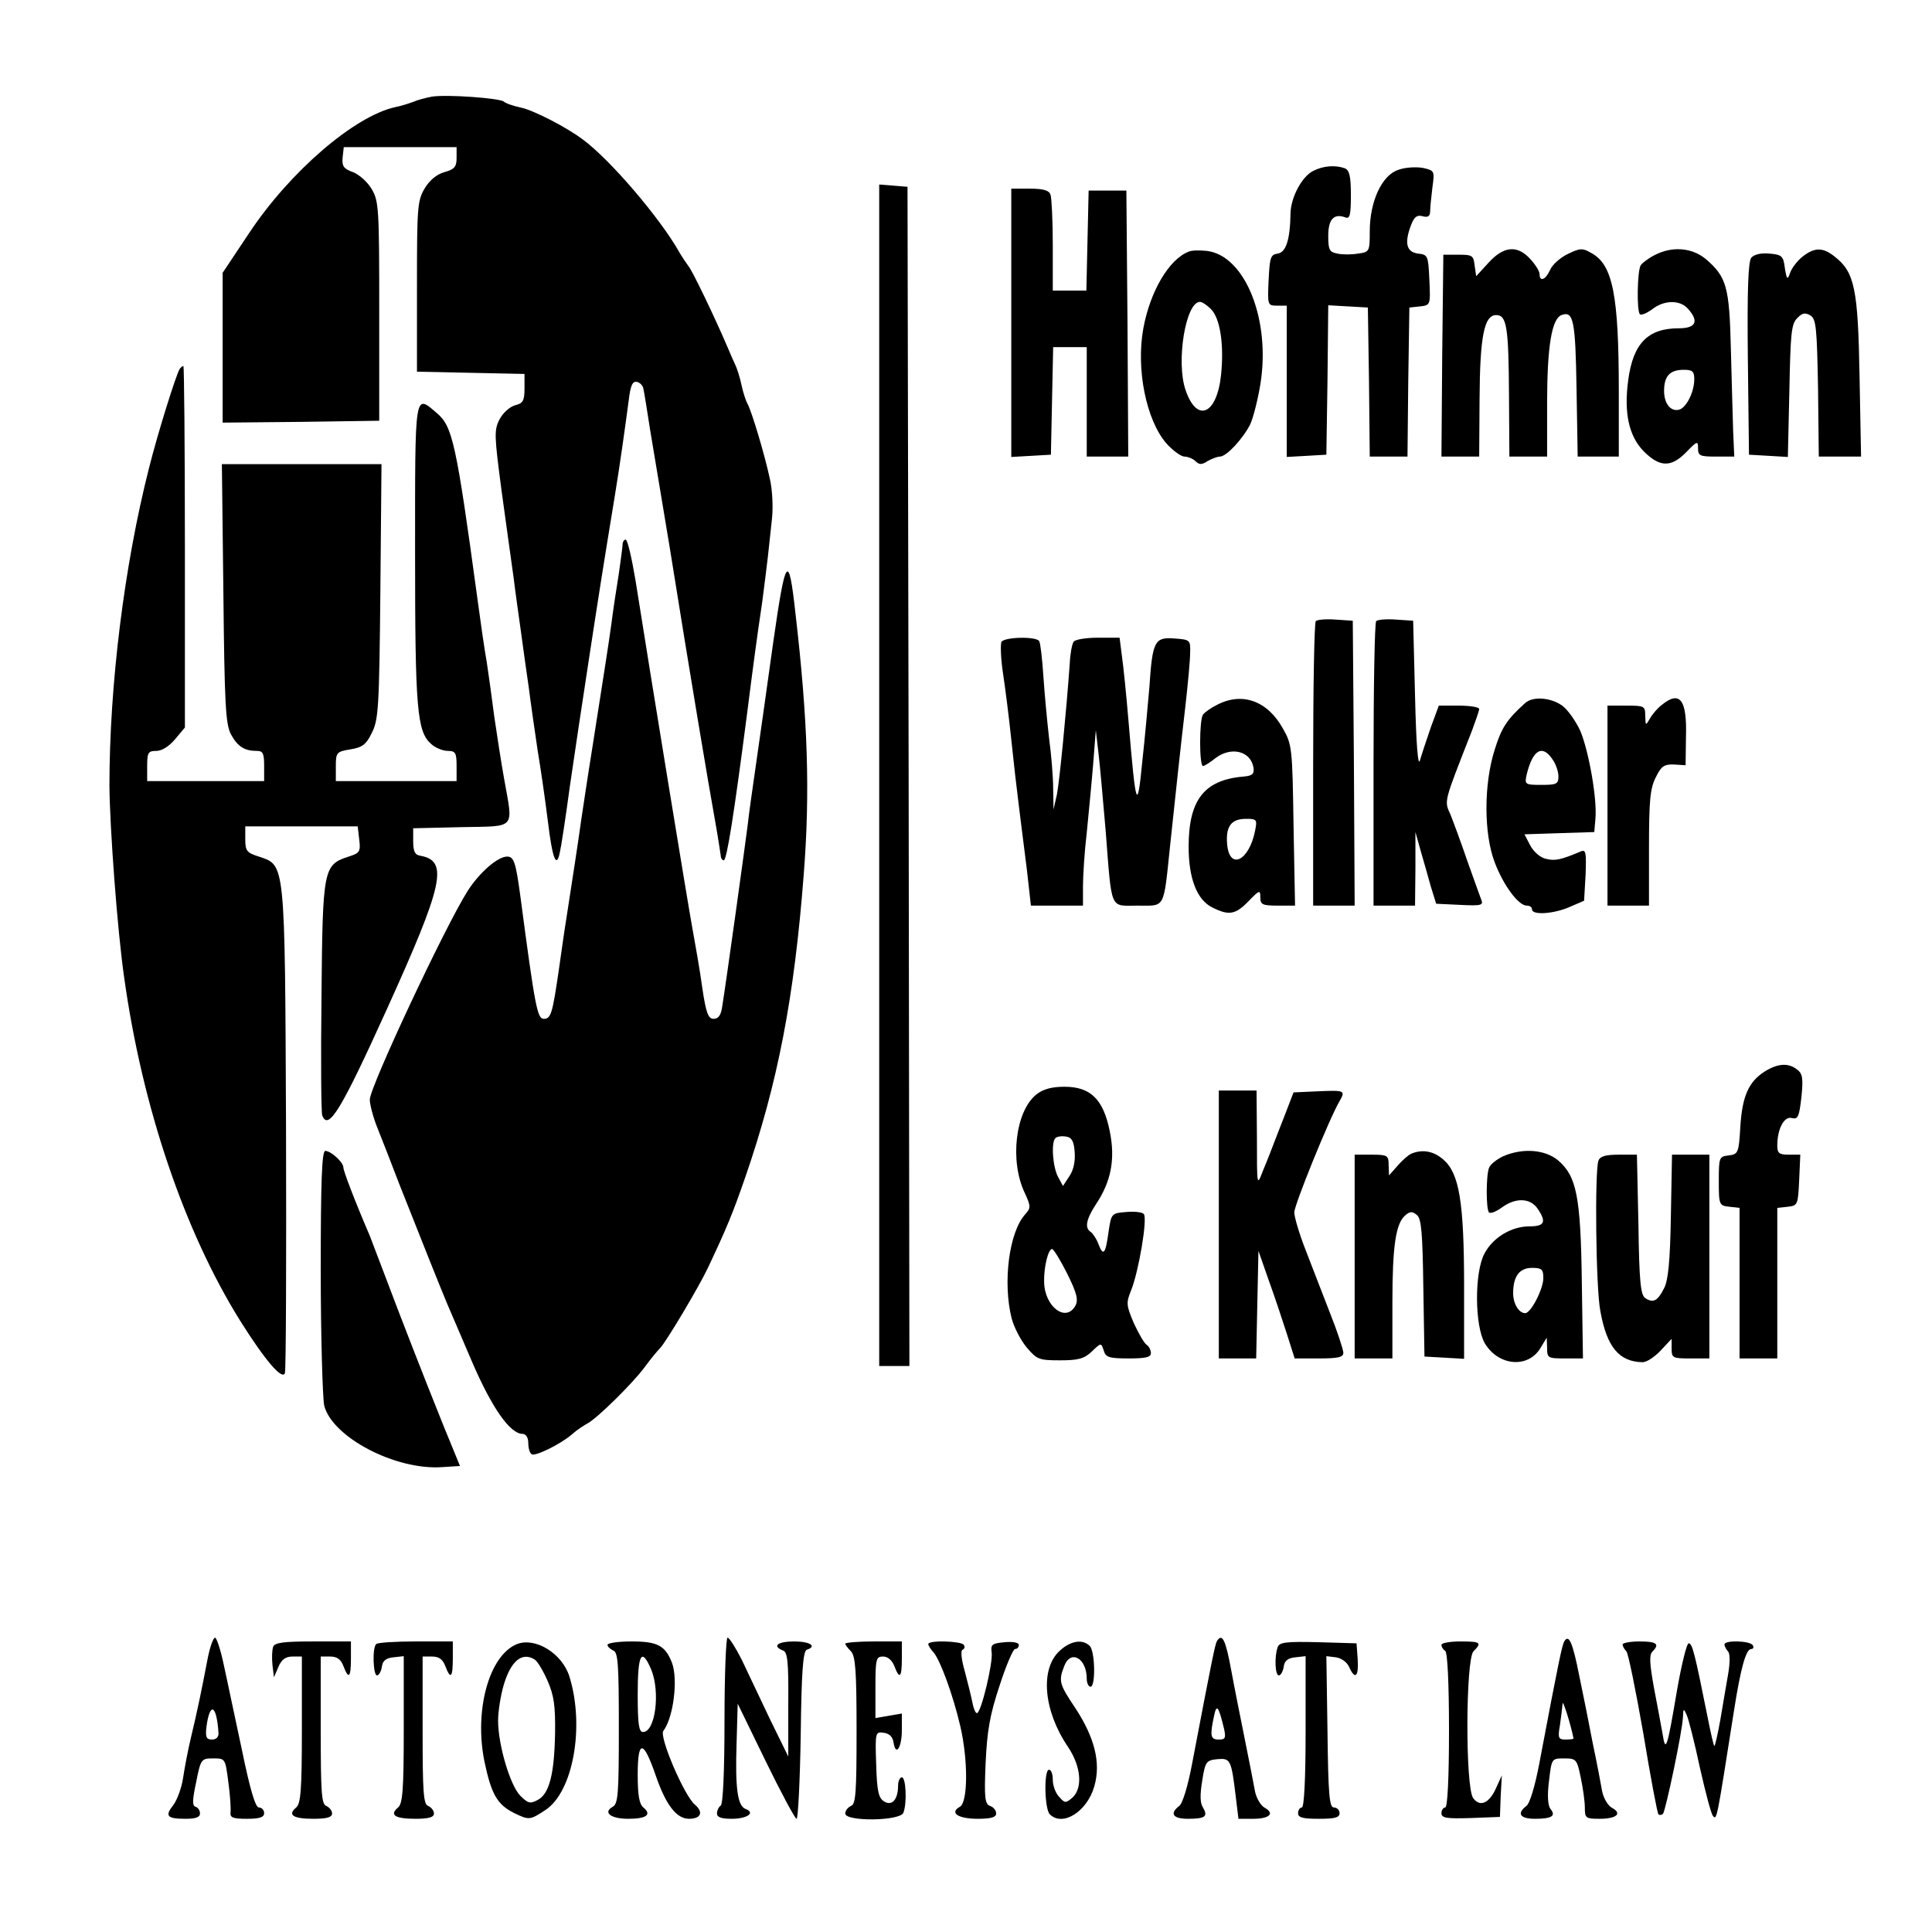 <?xml version="1.0" standalone="no"?>
<!DOCTYPE svg PUBLIC "-//W3C//DTD SVG 20010904//EN"
 "http://www.w3.org/TR/2001/REC-SVG-20010904/DTD/svg10.dtd">
<svg version="1.0" xmlns="http://www.w3.org/2000/svg"
 width="512pt" height="512pt" viewBox="0 0 512 512"
 preserveAspectRatio="xMidYMid meet">
<g transform="translate(0,512) scale(0.1,-0.1)"
fill="#000000" stroke="none">
<path d="M1145 4864 c-16 -3 -39 -9 -50 -14 -11 -4 -32 -11 -48 -14 -108 -24
-279 -171 -387 -334 l-70 -105 0 -199 0 -198 208 2 207 3 0 290 c0 272 -1 292
-20 324 -11 19 -34 39 -50 45 -25 9 -29 16 -27 39 l3 27 150 0 149 0 0 -29 c0
-23 -6 -30 -32 -37 -21 -6 -40 -22 -53 -44 -19 -32 -20 -52 -20 -260 l0 -225
143 -3 142 -3 0 -38 c0 -33 -4 -40 -25 -45 -14 -4 -32 -20 -41 -37 -15 -29
-14 -43 5 -188 12 -86 26 -190 32 -231 5 -41 14 -104 19 -140 5 -36 14 -103
21 -150 6 -47 17 -123 24 -170 8 -47 20 -131 27 -187 12 -100 23 -127 32 -80
3 12 15 90 26 172 12 83 35 236 51 340 26 170 36 234 69 435 13 79 28 187 36
248 5 41 10 52 22 50 8 -2 16 -10 17 -18 2 -8 10 -58 18 -110 9 -52 32 -193
52 -312 54 -338 104 -635 120 -723 8 -44 14 -86 15 -92 0 -7 4 -13 8 -13 8 0
27 120 62 390 13 103 26 202 40 295 5 39 12 93 15 120 3 28 8 73 11 102 3 29
1 76 -6 105 -14 65 -48 178 -59 198 -5 9 -12 31 -16 50 -4 19 -11 41 -15 50
-4 8 -14 31 -22 50 -34 80 -94 204 -103 214 -5 7 -17 24 -25 38 -50 89 -182
244 -255 298 -42 32 -131 78 -165 85 -19 4 -40 11 -45 16 -13 9 -148 19 -190
13z"/>
<path d="M3480 4667 c-30 -15 -59 -70 -60 -112 -1 -70 -12 -104 -34 -107 -19
-3 -21 -10 -24 -70 -3 -67 -3 -68 23 -68 l25 0 0 -201 0 -200 53 3 52 3 3 198
2 198 53 -3 52 -3 3 -197 2 -198 50 0 50 0 2 198 3 197 28 3 c28 3 28 4 25 70
-3 65 -4 67 -30 70 -31 4 -37 28 -18 77 8 20 15 26 30 22 14 -4 20 0 20 13 0
9 3 38 6 63 6 44 6 45 -25 52 -17 3 -46 2 -65 -5 -44 -14 -76 -84 -76 -163 0
-54 -1 -55 -31 -59 -17 -3 -42 -3 -55 0 -21 4 -24 10 -24 47 0 44 15 60 45 49
12 -5 15 5 15 59 0 50 -4 66 -16 71 -25 9 -57 7 -84 -7z"/>
<path d="M2330 3066 l0 -1566 40 0 40 0 -2 1563 -3 1562 -37 3 -38 3 0 -1565z"/>
<path d="M2680 4264 l0 -355 53 3 52 3 3 143 3 142 44 0 45 0 0 -145 0 -145
55 0 55 0 -2 353 -3 352 -50 0 -50 0 -3 -132 -3 -133 -44 0 -45 0 0 119 c0 66
-3 126 -6 135 -4 12 -20 16 -55 16 l-49 0 0 -356z"/>
<path d="M3150 4453 c-52 -20 -102 -105 -120 -203 -20 -109 8 -244 61 -305 17
-19 39 -35 48 -35 9 0 23 -6 29 -12 10 -10 17 -10 32 0 11 6 26 12 33 12 17 0
60 46 80 85 8 17 20 64 27 106 28 171 -40 341 -141 354 -19 2 -41 2 -49 -2z
m59 -152 c25 -25 35 -95 27 -174 -11 -106 -64 -129 -94 -41 -26 74 0 234 38
234 6 0 19 -9 29 -19z"/>
<path d="M3945 4424 l-33 -36 -4 28 c-3 27 -6 29 -43 29 l-40 0 -3 -267 -2
-268 50 0 50 0 1 153 c1 165 12 222 44 222 28 0 33 -31 34 -212 l1 -163 50 0
50 0 0 141 c0 149 12 224 38 234 32 12 37 -14 40 -195 l3 -180 55 0 54 0 0
173 c0 255 -16 335 -72 366 -24 14 -30 14 -63 -2 -19 -9 -41 -28 -47 -42 -12
-27 -28 -33 -28 -11 0 7 -11 25 -25 40 -34 37 -70 34 -110 -10z"/>
<path d="M4385 4444 c-16 -8 -33 -21 -37 -27 -9 -15 -11 -121 -2 -130 4 -3 18
3 32 13 31 25 74 26 95 2 30 -33 22 -52 -24 -52 -82 0 -121 -40 -134 -137 -12
-88 2 -149 41 -189 43 -43 73 -43 113 -2 29 30 31 30 31 10 0 -20 5 -22 48
-22 l48 0 -3 68 c-1 37 -4 135 -6 217 -4 165 -11 191 -67 239 -37 30 -89 34
-135 10z m105 -329 c0 -32 -19 -72 -38 -80 -23 -8 -42 14 -42 49 0 39 15 56
52 56 23 0 28 -4 28 -25z"/>
<path d="M4777 4440 c-14 -11 -29 -31 -33 -43 -7 -20 -9 -18 -14 13 -4 32 -8
35 -41 38 -22 2 -40 -2 -48 -11 -8 -11 -11 -84 -9 -268 l3 -254 52 -3 51 -3 4
175 c3 151 5 178 21 193 13 14 21 15 35 7 15 -10 17 -33 20 -193 l2 -181 56 0
56 0 -4 213 c-4 231 -13 276 -66 317 -31 25 -53 25 -85 0z"/>
<path d="M476 4142 c-10 -17 -58 -170 -81 -262 -66 -259 -105 -576 -105 -843
1 -111 21 -383 39 -507 48 -345 160 -674 308 -911 66 -105 111 -157 118 -138
3 9 4 301 3 650 -3 713 -2 695 -72 719 -32 10 -36 15 -36 46 l0 34 149 0 149
0 4 -35 c4 -32 1 -36 -28 -45 -67 -22 -69 -31 -72 -369 -2 -167 -1 -309 2
-317 16 -42 50 14 171 281 150 331 164 393 90 407 -15 2 -20 11 -20 38 l0 35
128 3 c147 3 137 -8 113 128 -8 44 -19 117 -26 164 -6 47 -15 112 -20 145 -6
33 -17 110 -25 170 -56 412 -66 455 -107 490 -60 51 -58 63 -58 -371 0 -414 5
-473 43 -506 11 -10 31 -18 44 -18 20 0 23 -5 23 -40 l0 -40 -160 0 -160 0 0
39 c0 37 2 39 38 45 31 5 42 12 57 43 18 35 20 65 23 376 l3 337 -211 0 -212
0 4 -342 c3 -297 6 -347 20 -374 18 -33 36 -44 69 -44 16 0 19 -7 19 -40 l0
-40 -155 0 -155 0 0 40 c0 36 3 40 24 40 15 0 34 12 50 31 l26 31 0 479 c0
263 -2 479 -4 479 -3 0 -7 -4 -10 -8z"/>
<path d="M1650 3678 c0 -7 -5 -42 -10 -78 -6 -36 -15 -96 -20 -135 -10 -71
-13 -88 -50 -325 -12 -74 -25 -162 -30 -195 -8 -58 -22 -149 -40 -265 -5 -30
-13 -89 -19 -130 -17 -117 -21 -130 -40 -130 -17 0 -23 30 -62 325 -12 89 -17
105 -35 105 -25 0 -73 -42 -104 -90 -60 -94 -260 -521 -260 -554 0 -13 9 -48
21 -77 12 -30 37 -94 56 -144 54 -137 114 -287 128 -320 7 -16 37 -86 66 -154
53 -123 101 -191 134 -191 9 0 15 -10 15 -24 0 -14 4 -27 9 -30 10 -6 77 27
107 53 12 11 32 24 43 30 26 15 119 106 151 150 14 19 31 40 39 48 16 16 104
164 127 213 51 108 66 145 99 240 86 249 130 476 155 803 17 217 11 408 -22
692 -18 163 -26 153 -59 -78 -21 -149 -31 -223 -49 -347 -6 -41 -15 -104 -19
-140 -8 -62 -56 -409 -67 -477 -3 -23 -10 -33 -23 -33 -14 0 -20 15 -30 83 -6
45 -19 118 -27 162 -13 72 -107 646 -150 918 -10 59 -21 107 -26 107 -4 0 -8
-6 -8 -12z"/>
<path d="M3487 3474 c-4 -4 -7 -175 -7 -381 l0 -373 55 0 55 0 -2 378 -3 377
-45 3 c-25 2 -49 0 -53 -4z"/>
<path d="M3647 3474 c-4 -4 -7 -175 -7 -381 l0 -373 55 0 55 0 1 98 0 97 14
-50 c8 -27 20 -70 27 -95 l14 -45 63 -3 c58 -3 63 -1 56 15 -4 10 -20 56 -37
103 -16 47 -36 101 -44 121 -17 38 -19 29 57 223 10 27 19 53 19 57 0 5 -24 9
-54 9 l-53 0 -21 -57 c-11 -32 -24 -71 -29 -88 -5 -19 -10 41 -13 170 l-5 200
-45 3 c-25 2 -49 0 -53 -4z"/>
<path d="M2654 3419 c-3 -6 -2 -43 4 -83 6 -39 16 -118 22 -176 6 -58 15 -136
20 -175 5 -38 14 -114 21 -167 l11 -98 69 0 69 0 0 51 c0 28 4 92 10 142 5 51
13 133 17 182 l7 90 7 -60 c4 -33 12 -125 19 -205 17 -217 10 -200 85 -200 74
0 68 -12 86 160 17 160 26 245 40 365 7 61 13 126 13 145 1 34 0 35 -42 38
-52 4 -58 -7 -66 -129 -4 -46 -12 -136 -19 -199 -13 -133 -17 -122 -36 105 -6
72 -14 151 -18 178 l-6 47 -58 0 c-32 0 -61 -5 -64 -11 -4 -6 -9 -32 -10 -57
-9 -126 -27 -311 -34 -347 l-9 -40 -1 55 c0 31 -5 91 -11 135 -5 44 -12 118
-15 164 -3 46 -8 88 -11 92 -8 13 -92 11 -100 -2z"/>
<path d="M3225 3252 c-16 -8 -33 -20 -37 -26 -10 -14 -10 -136 0 -136 4 0 18
9 32 20 42 33 95 20 102 -25 2 -16 -3 -21 -27 -23 -104 -9 -145 -62 -145 -186
0 -84 22 -141 63 -161 44 -22 61 -19 96 17 29 30 31 30 31 10 0 -19 5 -22 46
-22 l46 0 -4 213 c-3 204 -4 214 -28 256 -41 74 -108 98 -175 63z m101 -334
c-16 -80 -68 -105 -74 -35 -4 47 11 67 50 67 29 0 30 -2 24 -32z"/>
<path d="M4042 3257 c-49 -44 -63 -66 -81 -124 -29 -91 -29 -222 0 -298 23
-61 63 -115 85 -115 8 0 14 -4 14 -10 0 -16 59 -12 101 7 l37 16 4 69 c2 58 1
67 -12 62 -54 -23 -69 -26 -93 -20 -15 3 -33 19 -42 36 l-15 29 92 3 93 3 3
35 c5 51 -17 178 -40 233 -12 26 -33 56 -48 67 -31 22 -78 25 -98 7z m72 -149
c9 -12 16 -33 16 -45 0 -21 -5 -23 -45 -23 -44 0 -45 1 -39 28 16 65 41 80 68
40z"/>
<path d="M4404 3252 c-12 -9 -26 -26 -32 -37 -11 -19 -11 -18 -12 8 0 26 -2
27 -50 27 l-50 0 0 -265 0 -265 55 0 55 0 0 153 c0 125 3 158 18 187 14 29 22
35 48 34 l31 -2 1 75 c3 99 -16 124 -64 85z"/>
<path d="M4676 2280 c-42 -27 -59 -65 -64 -147 -4 -69 -6 -72 -31 -75 -25 -3
-26 -5 -26 -68 0 -63 1 -65 28 -68 l27 -3 0 -200 0 -199 50 0 50 0 0 199 0
200 28 3 c26 3 27 5 30 71 l3 67 -31 0 c-25 0 -30 4 -30 24 0 44 18 79 39 73
16 -4 19 4 25 56 5 50 3 62 -12 73 -23 18 -51 16 -86 -6z"/>
<path d="M2747 2220 c-56 -44 -72 -177 -31 -262 16 -35 16 -39 1 -56 -43 -47
-60 -181 -36 -276 6 -23 24 -58 40 -77 27 -32 33 -34 88 -34 48 0 64 4 84 23
25 24 25 24 32 3 5 -18 14 -21 66 -21 45 0 59 3 59 14 0 8 -5 18 -11 22 -6 3
-21 29 -34 57 -20 47 -21 54 -8 86 20 48 45 193 34 204 -5 5 -26 7 -47 5 -38
-3 -39 -4 -46 -51 -8 -60 -14 -68 -27 -34 -5 14 -15 28 -20 32 -17 10 -13 33
13 73 41 61 52 121 37 194 -17 85 -51 118 -120 118 -33 0 -56 -6 -74 -20z
m101 -153 c2 -24 -3 -48 -14 -64 l-17 -26 -13 24 c-14 26 -19 91 -7 103 4 4
16 6 28 4 15 -2 21 -12 23 -41z m-20 -322 c26 -52 30 -70 22 -85 -25 -46 -82
-3 -83 63 -1 39 11 87 21 87 4 0 22 -29 40 -65z"/>
<path d="M3230 1875 l0 -355 50 0 49 0 3 143 3 142 28 -80 c16 -44 37 -108 48
-142 l20 -63 64 0 c51 0 65 3 65 15 0 8 -16 57 -36 107 -20 51 -49 127 -65
168 -16 41 -29 85 -29 97 0 20 93 249 120 295 16 28 14 29 -56 26 l-66 -3 -25
-65 c-14 -36 -29 -74 -33 -85 -4 -11 -15 -38 -24 -60 -15 -39 -15 -38 -15 88
l-1 127 -50 0 -50 0 0 -355z"/>
<path d="M850 1753 c0 -175 5 -335 9 -357 20 -84 189 -173 313 -164 l47 3 -43
105 c-54 134 -115 291 -156 400 -18 47 -36 94 -40 105 -40 93 -70 172 -70 181
0 14 -33 44 -48 44 -9 0 -12 -81 -12 -317z"/>
<path d="M3741 2063 c-8 -3 -25 -18 -37 -32 l-23 -26 -1 28 c0 25 -3 27 -45
27 l-45 0 0 -270 0 -270 50 0 50 0 0 148 c0 151 9 211 35 232 12 10 18 10 30
0 12 -10 15 -48 17 -194 l3 -181 53 -3 52 -3 0 193 c0 223 -13 299 -55 335
-25 22 -54 28 -84 16z"/>
<path d="M3984 2056 c-17 -8 -34 -21 -38 -31 -8 -21 -8 -110 0 -118 4 -4 19 2
34 13 37 27 75 25 94 -2 25 -36 20 -48 -21 -48 -48 0 -97 -30 -119 -72 -27
-50 -26 -192 1 -238 36 -60 114 -67 147 -13 l17 28 1 -27 c0 -27 2 -28 48 -28
l47 0 -3 202 c-3 228 -14 281 -63 323 -35 29 -94 33 -145 11z m106 -323 c0
-29 -33 -93 -48 -93 -17 0 -32 25 -32 53 0 45 17 67 50 67 26 0 30 -4 30 -27z"/>
<path d="M4236 2044 c-10 -27 -7 -337 5 -398 17 -96 50 -135 112 -136 11 0 32
14 48 31 l29 31 0 -26 c0 -25 3 -26 50 -26 l50 0 0 270 0 270 -49 0 -50 0 -3
-162 c-2 -120 -7 -171 -18 -192 -17 -34 -29 -40 -50 -26 -12 8 -16 43 -18 195
l-4 185 -48 0 c-34 0 -50 -4 -54 -16z"/>
<path d="M550 723 c-15 -79 -27 -137 -44 -208 -8 -33 -17 -81 -21 -108 -4 -26
-16 -58 -26 -71 -23 -29 -16 -36 33 -36 26 0 38 4 38 14 0 8 -5 16 -12 18 -9
3 -8 19 2 66 12 61 14 62 45 62 32 0 32 0 40 -62 5 -35 7 -71 6 -80 -2 -15 6
-18 43 -18 34 0 46 4 46 15 0 8 -6 15 -14 15 -9 0 -23 46 -45 153 -18 83 -39
185 -48 225 -8 39 -19 72 -23 72 -5 0 -14 -26 -20 -57z m29 -195 c1 -11 -6
-18 -17 -18 -15 0 -18 6 -15 33 9 68 27 60 32 -15z"/>
<path d="M1920 561 c0 -136 -4 -222 -10 -226 -5 -3 -10 -13 -10 -21 0 -10 12
-14 39 -14 41 0 64 16 37 26 -21 8 -28 52 -24 174 l3 105 74 -152 c41 -84 78
-153 82 -153 4 0 9 100 11 222 2 166 6 222 16 226 28 9 9 22 -33 22 -44 0 -60
-12 -30 -24 12 -4 15 -29 14 -143 l0 -138 -49 100 c-26 55 -60 126 -75 158
-16 31 -32 57 -37 57 -4 0 -8 -99 -8 -219z"/>
<path d="M3225 771 c-5 -9 -13 -48 -66 -326 -11 -58 -25 -105 -34 -111 -26
-20 -17 -34 23 -34 46 0 54 6 40 30 -8 12 -8 34 -2 71 8 51 11 54 40 57 35 3
37 -1 49 -100 l7 -58 39 0 c43 0 58 14 31 29 -11 6 -22 25 -26 43 -3 18 -15
78 -26 133 -11 55 -28 139 -37 188 -15 82 -24 100 -38 78z m19 -233 c5 -24 3
-28 -14 -28 -22 0 -24 9 -13 61 7 35 12 29 27 -33z"/>
<path d="M4146 771 c-6 -9 -14 -46 -67 -326 -11 -58 -25 -105 -34 -111 -26
-20 -17 -34 23 -34 45 0 56 8 41 26 -7 9 -9 35 -4 74 7 60 7 60 40 60 32 0 34
-2 44 -50 6 -28 11 -64 11 -80 0 -28 2 -30 39 -30 45 0 61 14 33 29 -11 6 -22
25 -26 43 -3 18 -14 76 -25 128 -10 52 -26 133 -36 180 -17 86 -27 110 -39 91z
m24 -258 c0 -2 -10 -3 -21 -3 -19 0 -21 4 -15 38 3 20 6 46 7 57 0 14 22 -56
29 -92z"/>
<path d="M724 756 c-3 -8 -4 -29 -2 -48 l4 -33 12 28 c8 19 19 27 37 27 l25 0
0 -194 c0 -159 -3 -196 -15 -206 -24 -20 -8 -30 46 -30 35 0 49 4 49 14 0 8
-7 16 -15 20 -13 4 -15 36 -15 201 l0 195 25 0 c18 0 28 -7 35 -25 14 -37 20
-31 20 20 l0 45 -100 0 c-77 0 -102 -3 -106 -14z"/>
<path d="M997 763 c-11 -10 -8 -83 2 -83 5 0 11 10 13 23 2 16 11 23 31 25
l27 3 0 -194 c0 -160 -3 -197 -15 -207 -24 -20 -8 -30 46 -30 35 0 49 4 49 14
0 8 -7 16 -15 20 -13 4 -15 36 -15 201 l0 195 25 0 c18 0 28 -7 35 -25 14 -37
20 -31 20 20 l0 45 -98 0 c-54 0 -102 -3 -105 -7z"/>
<path d="M1370 763 c-74 -30 -114 -176 -86 -312 18 -86 34 -113 77 -135 41
-20 43 -20 84 7 74 48 105 222 64 354 -19 61 -90 105 -139 86z m47 -41 c7 -4
22 -29 34 -56 17 -39 21 -66 20 -139 -2 -108 -15 -161 -46 -177 -20 -11 -26
-9 -46 11 -27 27 -59 135 -59 199 0 25 7 68 15 95 19 64 49 88 82 67z"/>
<path d="M1610 761 c0 -5 7 -11 15 -15 13 -4 15 -37 15 -205 0 -175 -2 -201
-16 -209 -27 -15 -6 -32 41 -32 48 0 63 11 40 30 -11 9 -15 33 -15 87 0 94 15
93 48 -3 27 -78 55 -114 88 -114 32 0 39 18 15 38 -28 24 -95 180 -83 195 27
36 39 136 23 180 -18 46 -38 57 -107 57 -35 0 -64 -4 -64 -9z m116 -66 c24
-59 11 -165 -22 -165 -11 0 -14 21 -14 100 0 107 10 126 36 65z"/>
<path d="M2240 764 c0 -3 7 -12 15 -20 12 -13 15 -50 15 -210 0 -164 -2 -196
-15 -200 -8 -4 -15 -12 -15 -20 0 -22 146 -20 154 2 10 25 7 94 -4 94 -5 0
-10 -10 -10 -22 0 -37 -16 -55 -37 -42 -15 9 -19 28 -21 98 -3 86 -2 87 20 84
15 -2 24 -11 26 -26 6 -38 22 -13 22 33 l0 44 -35 -6 -35 -6 0 82 c0 75 2 81
20 81 13 0 24 -10 30 -25 14 -37 20 -31 20 20 l0 45 -75 0 c-41 0 -75 -3 -75
-6z"/>
<path d="M2460 763 c0 -3 6 -14 14 -22 18 -21 52 -114 71 -196 21 -91 20 -201
-1 -213 -29 -16 -5 -32 47 -32 35 0 49 4 49 14 0 8 -7 17 -16 20 -14 5 -16 21
-12 114 4 85 11 127 37 205 17 53 36 97 41 97 6 0 10 5 10 11 0 6 -16 9 -37 7
-34 -3 -38 -6 -35 -27 4 -27 -28 -161 -39 -161 -4 0 -9 12 -12 28 -3 15 -12
52 -20 82 -9 31 -12 56 -6 58 5 2 7 8 3 13 -6 10 -94 13 -94 2z"/>
<path d="M2808 745 c-52 -48 -43 -158 22 -254 35 -52 40 -109 12 -135 -18 -15
-20 -15 -35 2 -10 10 -17 31 -17 45 0 15 -4 27 -10 27 -14 0 -12 -104 2 -118
34 -34 99 7 118 74 18 62 1 129 -50 207 -43 64 -45 72 -30 111 17 46 60 22 60
-33 0 -12 5 -21 10 -21 14 0 12 94 -2 108 -19 19 -51 14 -80 -13z"/>
<path d="M3386 755 c-9 -25 -7 -75 3 -75 5 0 11 10 13 23 2 16 11 23 31 25
l27 3 0 -200 c0 -127 -4 -201 -10 -201 -5 0 -10 -7 -10 -15 0 -12 13 -15 55
-15 42 0 55 3 55 15 0 8 -7 15 -15 15 -12 0 -15 33 -17 200 l-3 201 25 -3 c14
-2 29 -12 35 -25 16 -36 26 -27 23 20 l-3 42 -101 3 c-86 2 -103 0 -108 -13z"/>
<path d="M3820 761 c0 -6 5 -13 10 -16 6 -4 10 -85 10 -211 0 -129 -4 -204
-10 -204 -5 0 -10 -7 -10 -15 0 -13 13 -15 78 -13 l77 3 2 55 3 55 -15 -33
c-18 -41 -43 -52 -61 -27 -21 29 -20 368 1 389 23 23 19 26 -35 26 -27 0 -50
-4 -50 -9z"/>
<path d="M4300 762 c0 -4 4 -12 10 -18 5 -5 25 -104 45 -218 19 -115 37 -211
40 -214 3 -3 8 -2 12 1 7 8 52 221 53 257 1 23 2 23 10 5 5 -11 21 -74 35
-140 15 -66 30 -124 35 -128 10 -11 10 -8 55 278 18 115 32 165 46 165 6 0 7
5 4 10 -7 12 -75 14 -75 2 0 -4 4 -12 9 -18 6 -5 6 -29 1 -59 -5 -27 -14 -83
-21 -123 -7 -39 -14 -70 -16 -69 -2 2 -10 37 -18 78 -34 169 -40 194 -50 194
-5 0 -19 -57 -31 -126 -26 -154 -30 -165 -38 -114 -4 22 -14 77 -23 123 -11
62 -13 86 -4 95 20 20 12 27 -34 27 -25 0 -45 -4 -45 -8z"/>
</g>
</svg>
